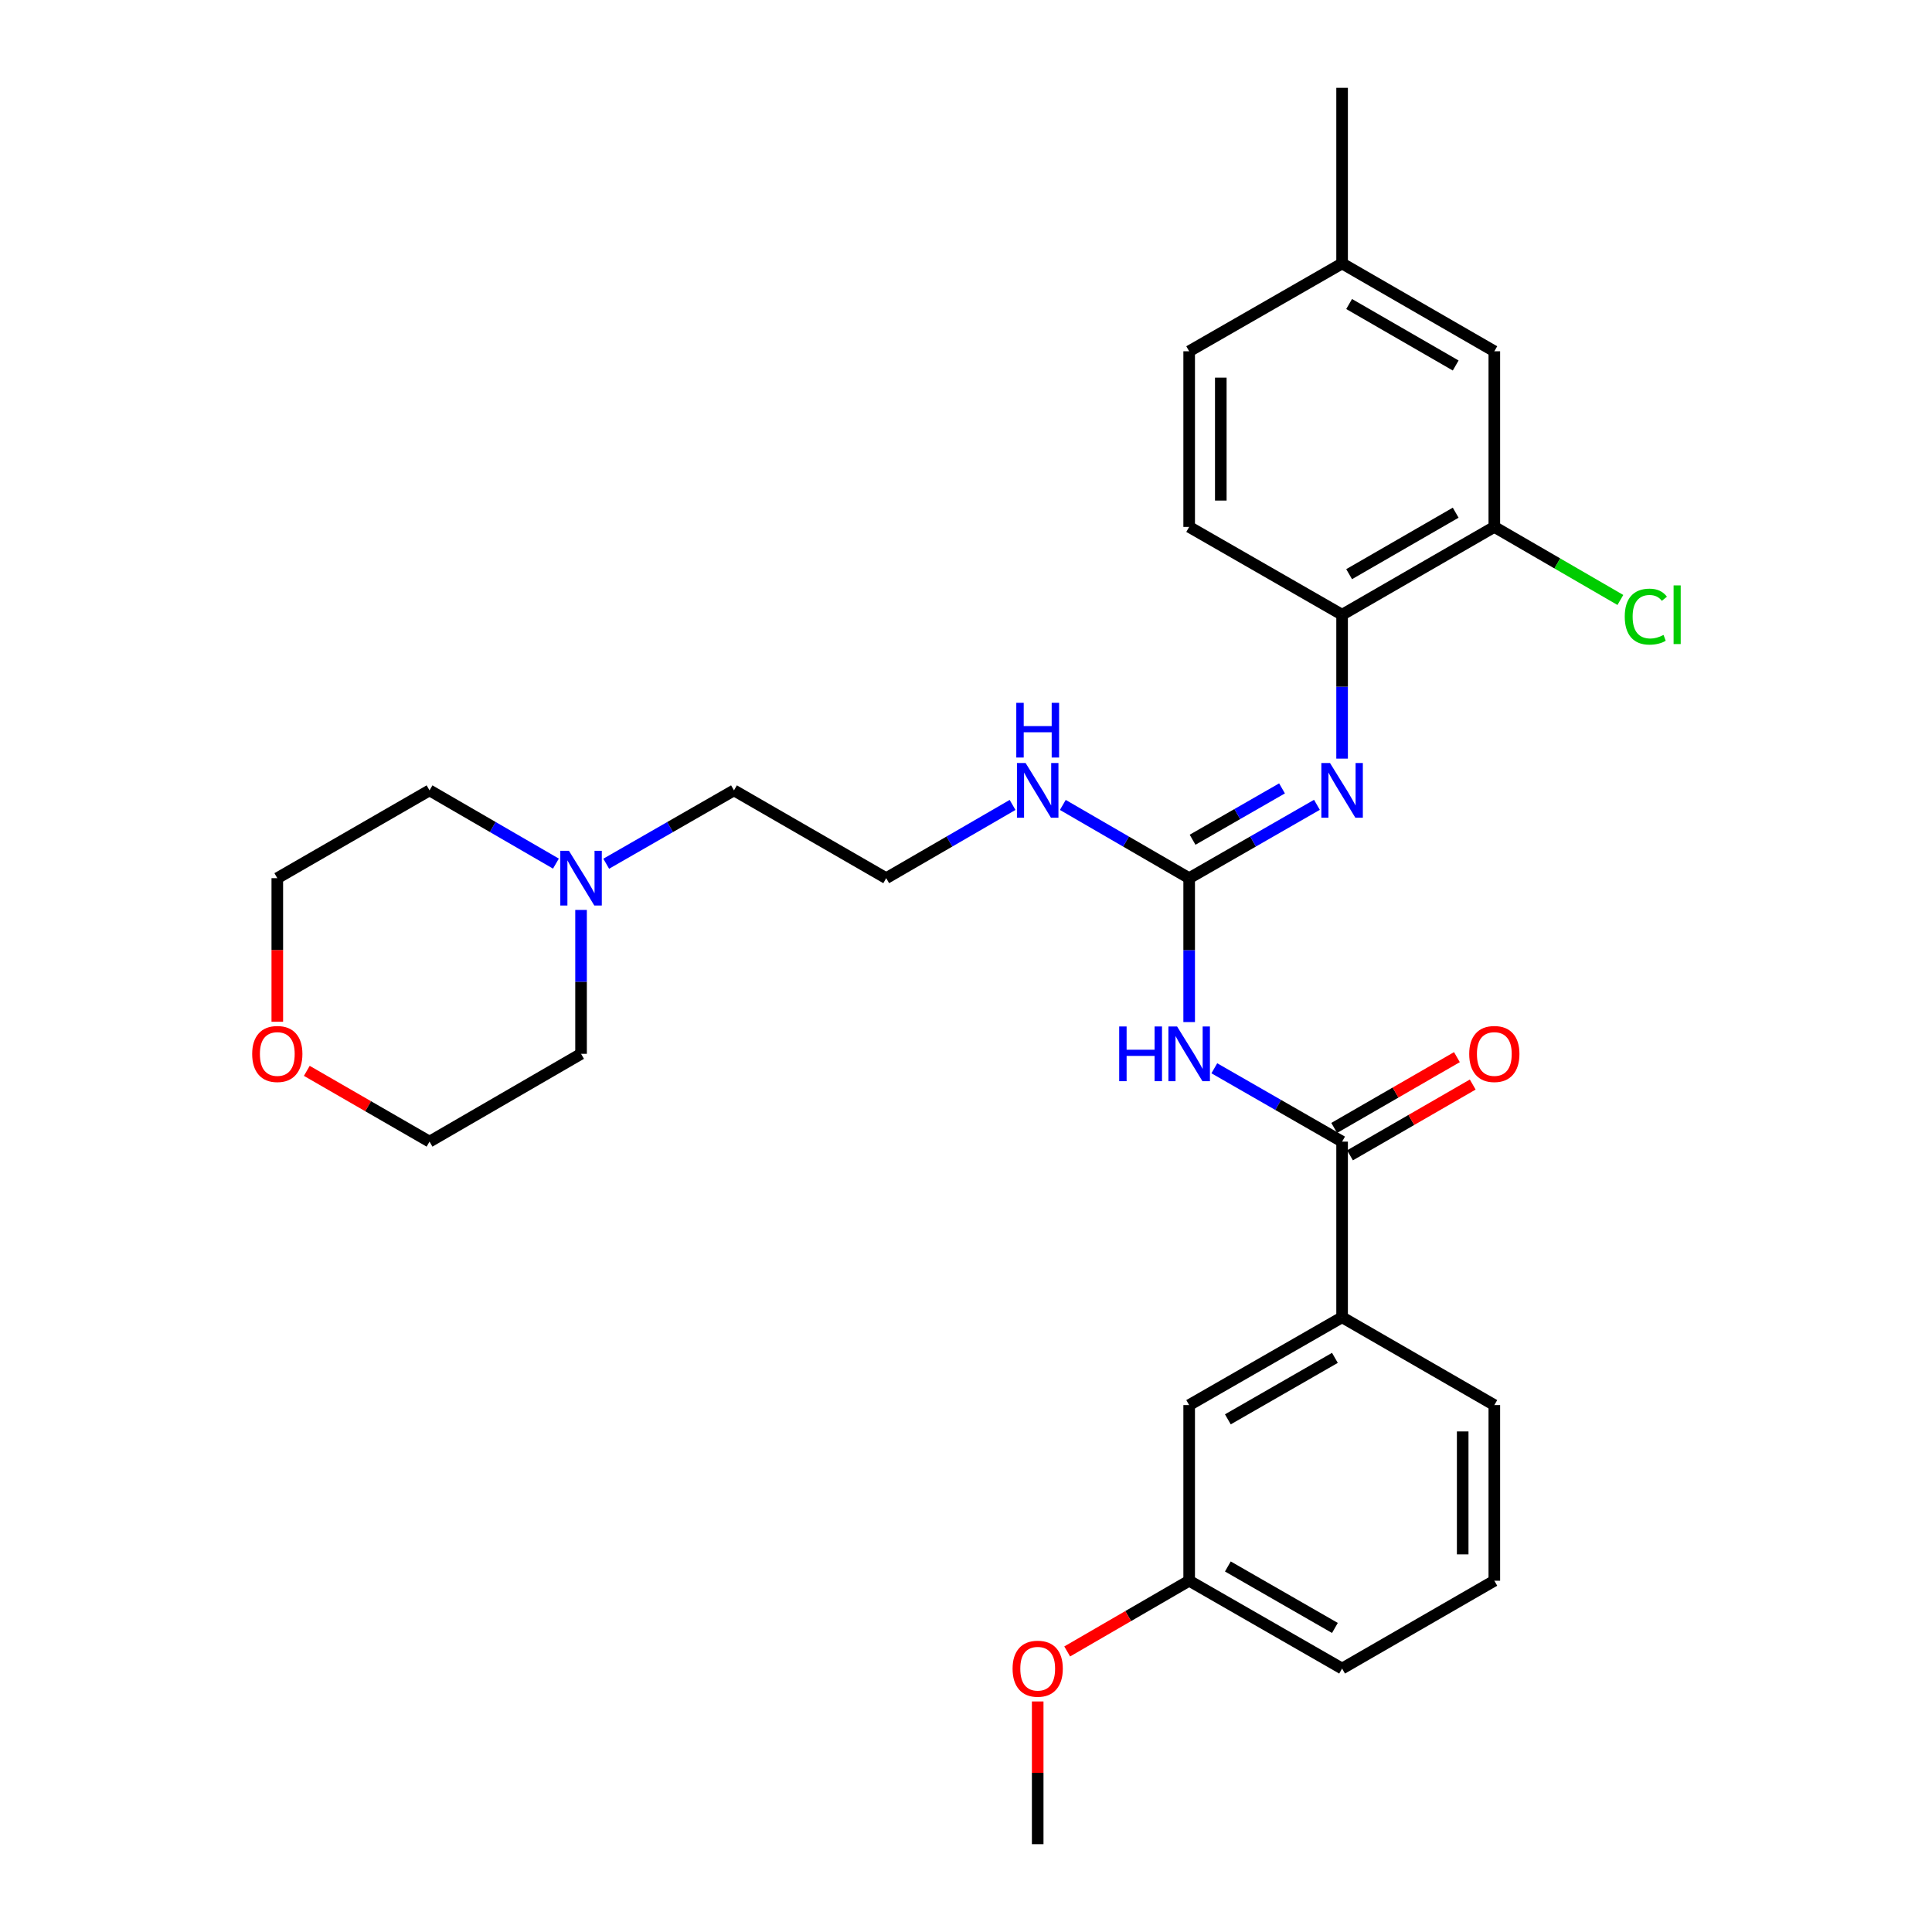 <?xml version='1.0' encoding='iso-8859-1'?>
<svg version='1.1' baseProfile='full'
              xmlns='http://www.w3.org/2000/svg'
                      xmlns:rdkit='http://www.rdkit.org/xml'
                      xmlns:xlink='http://www.w3.org/1999/xlink'
                  xml:space='preserve'
width='1000px' height='1000px' viewBox='0 0 1000 1000'>
<!-- END OF HEADER -->
<rect style='opacity:1.0;fill:#FFFFFF;stroke:none' width='1000' height='1000' x='0' y='0'> </rect>
<path class='bond-0' d='M 615.511,529.025 L 615.511,491.784' style='fill:none;fill-rule:evenodd;stroke:#0000FF;stroke-width:6px;stroke-linecap:butt;stroke-linejoin:miter;stroke-opacity:1' />
<path class='bond-0' d='M 615.511,491.784 L 615.511,454.542' style='fill:none;fill-rule:evenodd;stroke:#000000;stroke-width:6px;stroke-linecap:butt;stroke-linejoin:miter;stroke-opacity:1' />
<path class='bond-1' d='M 628.533,552.935 L 661.6,571.921' style='fill:none;fill-rule:evenodd;stroke:#0000FF;stroke-width:6px;stroke-linecap:butt;stroke-linejoin:miter;stroke-opacity:1' />
<path class='bond-1' d='M 661.6,571.921 L 694.667,590.907' style='fill:none;fill-rule:evenodd;stroke:#000000;stroke-width:6px;stroke-linecap:butt;stroke-linejoin:miter;stroke-opacity:1' />
<path class='bond-2' d='M 615.511,454.542 L 648.578,435.556' style='fill:none;fill-rule:evenodd;stroke:#000000;stroke-width:6px;stroke-linecap:butt;stroke-linejoin:miter;stroke-opacity:1' />
<path class='bond-2' d='M 648.578,435.556 L 681.645,416.57' style='fill:none;fill-rule:evenodd;stroke:#0000FF;stroke-width:6px;stroke-linecap:butt;stroke-linejoin:miter;stroke-opacity:1' />
<path class='bond-2' d='M 617.279,434.648 L 640.426,421.358' style='fill:none;fill-rule:evenodd;stroke:#000000;stroke-width:6px;stroke-linecap:butt;stroke-linejoin:miter;stroke-opacity:1' />
<path class='bond-2' d='M 640.426,421.358 L 663.573,408.068' style='fill:none;fill-rule:evenodd;stroke:#0000FF;stroke-width:6px;stroke-linecap:butt;stroke-linejoin:miter;stroke-opacity:1' />
<path class='bond-10' d='M 615.511,454.542 L 582.813,435.587' style='fill:none;fill-rule:evenodd;stroke:#000000;stroke-width:6px;stroke-linecap:butt;stroke-linejoin:miter;stroke-opacity:1' />
<path class='bond-10' d='M 582.813,435.587 L 550.115,416.632' style='fill:none;fill-rule:evenodd;stroke:#0000FF;stroke-width:6px;stroke-linecap:butt;stroke-linejoin:miter;stroke-opacity:1' />
<path class='bond-4' d='M 694.667,590.907 L 694.667,681.815' style='fill:none;fill-rule:evenodd;stroke:#000000;stroke-width:6px;stroke-linecap:butt;stroke-linejoin:miter;stroke-opacity:1' />
<path class='bond-7' d='M 698.757,597.998 L 730.516,579.679' style='fill:none;fill-rule:evenodd;stroke:#000000;stroke-width:6px;stroke-linecap:butt;stroke-linejoin:miter;stroke-opacity:1' />
<path class='bond-7' d='M 730.516,579.679 L 762.276,561.359' style='fill:none;fill-rule:evenodd;stroke:#FF0000;stroke-width:6px;stroke-linecap:butt;stroke-linejoin:miter;stroke-opacity:1' />
<path class='bond-7' d='M 690.577,583.817 L 722.336,565.497' style='fill:none;fill-rule:evenodd;stroke:#000000;stroke-width:6px;stroke-linecap:butt;stroke-linejoin:miter;stroke-opacity:1' />
<path class='bond-7' d='M 722.336,565.497 L 754.096,547.178' style='fill:none;fill-rule:evenodd;stroke:#FF0000;stroke-width:6px;stroke-linecap:butt;stroke-linejoin:miter;stroke-opacity:1' />
<path class='bond-3' d='M 694.667,392.66 L 694.667,355.423' style='fill:none;fill-rule:evenodd;stroke:#0000FF;stroke-width:6px;stroke-linecap:butt;stroke-linejoin:miter;stroke-opacity:1' />
<path class='bond-3' d='M 694.667,355.423 L 694.667,318.185' style='fill:none;fill-rule:evenodd;stroke:#000000;stroke-width:6px;stroke-linecap:butt;stroke-linejoin:miter;stroke-opacity:1' />
<path class='bond-5' d='M 694.667,318.185 L 773.46,272.727' style='fill:none;fill-rule:evenodd;stroke:#000000;stroke-width:6px;stroke-linecap:butt;stroke-linejoin:miter;stroke-opacity:1' />
<path class='bond-5' d='M 698.305,297.186 L 753.459,265.365' style='fill:none;fill-rule:evenodd;stroke:#000000;stroke-width:6px;stroke-linecap:butt;stroke-linejoin:miter;stroke-opacity:1' />
<path class='bond-11' d='M 694.667,318.185 L 615.511,272.727' style='fill:none;fill-rule:evenodd;stroke:#000000;stroke-width:6px;stroke-linecap:butt;stroke-linejoin:miter;stroke-opacity:1' />
<path class='bond-8' d='M 694.667,681.815 L 615.511,727.273' style='fill:none;fill-rule:evenodd;stroke:#000000;stroke-width:6px;stroke-linecap:butt;stroke-linejoin:miter;stroke-opacity:1' />
<path class='bond-8' d='M 690.947,702.83 L 635.538,734.651' style='fill:none;fill-rule:evenodd;stroke:#000000;stroke-width:6px;stroke-linecap:butt;stroke-linejoin:miter;stroke-opacity:1' />
<path class='bond-22' d='M 694.667,681.815 L 773.46,727.273' style='fill:none;fill-rule:evenodd;stroke:#000000;stroke-width:6px;stroke-linecap:butt;stroke-linejoin:miter;stroke-opacity:1' />
<path class='bond-9' d='M 773.46,272.727 L 773.46,181.82' style='fill:none;fill-rule:evenodd;stroke:#000000;stroke-width:6px;stroke-linecap:butt;stroke-linejoin:miter;stroke-opacity:1' />
<path class='bond-13' d='M 773.46,272.727 L 806.081,291.635' style='fill:none;fill-rule:evenodd;stroke:#000000;stroke-width:6px;stroke-linecap:butt;stroke-linejoin:miter;stroke-opacity:1' />
<path class='bond-13' d='M 806.081,291.635 L 838.702,310.543' style='fill:none;fill-rule:evenodd;stroke:#00CC00;stroke-width:6px;stroke-linecap:butt;stroke-linejoin:miter;stroke-opacity:1' />
<path class='bond-6' d='M 313.773,447.065 L 346.84,428.079' style='fill:none;fill-rule:evenodd;stroke:#0000FF;stroke-width:6px;stroke-linecap:butt;stroke-linejoin:miter;stroke-opacity:1' />
<path class='bond-6' d='M 346.84,428.079 L 379.907,409.093' style='fill:none;fill-rule:evenodd;stroke:#000000;stroke-width:6px;stroke-linecap:butt;stroke-linejoin:miter;stroke-opacity:1' />
<path class='bond-20' d='M 300.751,470.975 L 300.751,508.216' style='fill:none;fill-rule:evenodd;stroke:#0000FF;stroke-width:6px;stroke-linecap:butt;stroke-linejoin:miter;stroke-opacity:1' />
<path class='bond-20' d='M 300.751,508.216 L 300.751,545.458' style='fill:none;fill-rule:evenodd;stroke:#000000;stroke-width:6px;stroke-linecap:butt;stroke-linejoin:miter;stroke-opacity:1' />
<path class='bond-21' d='M 287.745,447.005 L 255.034,428.049' style='fill:none;fill-rule:evenodd;stroke:#0000FF;stroke-width:6px;stroke-linecap:butt;stroke-linejoin:miter;stroke-opacity:1' />
<path class='bond-21' d='M 255.034,428.049 L 222.322,409.093' style='fill:none;fill-rule:evenodd;stroke:#000000;stroke-width:6px;stroke-linecap:butt;stroke-linejoin:miter;stroke-opacity:1' />
<path class='bond-15' d='M 615.511,727.273 L 615.511,818.18' style='fill:none;fill-rule:evenodd;stroke:#000000;stroke-width:6px;stroke-linecap:butt;stroke-linejoin:miter;stroke-opacity:1' />
<path class='bond-30' d='M 773.46,181.82 L 694.667,136.362' style='fill:none;fill-rule:evenodd;stroke:#000000;stroke-width:6px;stroke-linecap:butt;stroke-linejoin:miter;stroke-opacity:1' />
<path class='bond-30' d='M 753.459,189.182 L 698.305,157.361' style='fill:none;fill-rule:evenodd;stroke:#000000;stroke-width:6px;stroke-linecap:butt;stroke-linejoin:miter;stroke-opacity:1' />
<path class='bond-17' d='M 524.104,416.631 L 491.402,435.587' style='fill:none;fill-rule:evenodd;stroke:#0000FF;stroke-width:6px;stroke-linecap:butt;stroke-linejoin:miter;stroke-opacity:1' />
<path class='bond-17' d='M 491.402,435.587 L 458.699,454.542' style='fill:none;fill-rule:evenodd;stroke:#000000;stroke-width:6px;stroke-linecap:butt;stroke-linejoin:miter;stroke-opacity:1' />
<path class='bond-16' d='M 615.511,272.727 L 615.511,181.82' style='fill:none;fill-rule:evenodd;stroke:#000000;stroke-width:6px;stroke-linecap:butt;stroke-linejoin:miter;stroke-opacity:1' />
<path class='bond-16' d='M 631.883,259.091 L 631.883,195.456' style='fill:none;fill-rule:evenodd;stroke:#000000;stroke-width:6px;stroke-linecap:butt;stroke-linejoin:miter;stroke-opacity:1' />
<path class='bond-12' d='M 143.53,528.865 L 143.53,491.704' style='fill:none;fill-rule:evenodd;stroke:#FF0000;stroke-width:6px;stroke-linecap:butt;stroke-linejoin:miter;stroke-opacity:1' />
<path class='bond-12' d='M 143.53,491.704 L 143.53,454.542' style='fill:none;fill-rule:evenodd;stroke:#000000;stroke-width:6px;stroke-linecap:butt;stroke-linejoin:miter;stroke-opacity:1' />
<path class='bond-31' d='M 158.804,554.269 L 190.563,572.588' style='fill:none;fill-rule:evenodd;stroke:#FF0000;stroke-width:6px;stroke-linecap:butt;stroke-linejoin:miter;stroke-opacity:1' />
<path class='bond-31' d='M 190.563,572.588 L 222.322,590.907' style='fill:none;fill-rule:evenodd;stroke:#000000;stroke-width:6px;stroke-linecap:butt;stroke-linejoin:miter;stroke-opacity:1' />
<path class='bond-14' d='M 694.667,136.362 L 615.511,181.82' style='fill:none;fill-rule:evenodd;stroke:#000000;stroke-width:6px;stroke-linecap:butt;stroke-linejoin:miter;stroke-opacity:1' />
<path class='bond-27' d='M 694.667,136.362 L 694.667,45.455' style='fill:none;fill-rule:evenodd;stroke:#000000;stroke-width:6px;stroke-linecap:butt;stroke-linejoin:miter;stroke-opacity:1' />
<path class='bond-19' d='M 615.511,818.18 L 583.943,836.483' style='fill:none;fill-rule:evenodd;stroke:#000000;stroke-width:6px;stroke-linecap:butt;stroke-linejoin:miter;stroke-opacity:1' />
<path class='bond-19' d='M 583.943,836.483 L 552.375,854.787' style='fill:none;fill-rule:evenodd;stroke:#FF0000;stroke-width:6px;stroke-linecap:butt;stroke-linejoin:miter;stroke-opacity:1' />
<path class='bond-29' d='M 615.511,818.18 L 694.667,863.638' style='fill:none;fill-rule:evenodd;stroke:#000000;stroke-width:6px;stroke-linecap:butt;stroke-linejoin:miter;stroke-opacity:1' />
<path class='bond-29' d='M 635.538,810.802 L 690.947,842.623' style='fill:none;fill-rule:evenodd;stroke:#000000;stroke-width:6px;stroke-linecap:butt;stroke-linejoin:miter;stroke-opacity:1' />
<path class='bond-18' d='M 458.699,454.542 L 379.907,409.093' style='fill:none;fill-rule:evenodd;stroke:#000000;stroke-width:6px;stroke-linecap:butt;stroke-linejoin:miter;stroke-opacity:1' />
<path class='bond-28' d='M 537.11,880.671 L 537.11,917.608' style='fill:none;fill-rule:evenodd;stroke:#FF0000;stroke-width:6px;stroke-linecap:butt;stroke-linejoin:miter;stroke-opacity:1' />
<path class='bond-28' d='M 537.11,917.608 L 537.11,954.545' style='fill:none;fill-rule:evenodd;stroke:#000000;stroke-width:6px;stroke-linecap:butt;stroke-linejoin:miter;stroke-opacity:1' />
<path class='bond-24' d='M 300.751,545.458 L 222.322,590.907' style='fill:none;fill-rule:evenodd;stroke:#000000;stroke-width:6px;stroke-linecap:butt;stroke-linejoin:miter;stroke-opacity:1' />
<path class='bond-25' d='M 222.322,409.093 L 143.53,454.542' style='fill:none;fill-rule:evenodd;stroke:#000000;stroke-width:6px;stroke-linecap:butt;stroke-linejoin:miter;stroke-opacity:1' />
<path class='bond-23' d='M 773.46,727.273 L 773.46,818.18' style='fill:none;fill-rule:evenodd;stroke:#000000;stroke-width:6px;stroke-linecap:butt;stroke-linejoin:miter;stroke-opacity:1' />
<path class='bond-23' d='M 757.088,740.909 L 757.088,804.544' style='fill:none;fill-rule:evenodd;stroke:#000000;stroke-width:6px;stroke-linecap:butt;stroke-linejoin:miter;stroke-opacity:1' />
<path class='bond-26' d='M 773.46,818.18 L 694.667,863.638' style='fill:none;fill-rule:evenodd;stroke:#000000;stroke-width:6px;stroke-linecap:butt;stroke-linejoin:miter;stroke-opacity:1' />
<path  class='atom-0' d='M 579.291 531.298
L 583.131 531.298
L 583.131 543.338
L 597.611 543.338
L 597.611 531.298
L 601.451 531.298
L 601.451 559.618
L 597.611 559.618
L 597.611 546.538
L 583.131 546.538
L 583.131 559.618
L 579.291 559.618
L 579.291 531.298
' fill='#0000FF'/>
<path  class='atom-0' d='M 609.251 531.298
L 618.531 546.298
Q 619.451 547.778, 620.931 550.458
Q 622.411 553.138, 622.491 553.298
L 622.491 531.298
L 626.251 531.298
L 626.251 559.618
L 622.371 559.618
L 612.411 543.218
Q 611.251 541.298, 610.011 539.098
Q 608.811 536.898, 608.451 536.218
L 608.451 559.618
L 604.771 559.618
L 604.771 531.298
L 609.251 531.298
' fill='#0000FF'/>
<path  class='atom-3' d='M 688.407 394.933
L 697.687 409.933
Q 698.607 411.413, 700.087 414.093
Q 701.567 416.773, 701.647 416.933
L 701.647 394.933
L 705.407 394.933
L 705.407 423.253
L 701.527 423.253
L 691.567 406.853
Q 690.407 404.933, 689.167 402.733
Q 687.967 400.533, 687.607 399.853
L 687.607 423.253
L 683.927 423.253
L 683.927 394.933
L 688.407 394.933
' fill='#0000FF'/>
<path  class='atom-7' d='M 294.491 440.382
L 303.771 455.382
Q 304.691 456.862, 306.171 459.542
Q 307.651 462.222, 307.731 462.382
L 307.731 440.382
L 311.491 440.382
L 311.491 468.702
L 307.611 468.702
L 297.651 452.302
Q 296.491 450.382, 295.251 448.182
Q 294.051 445.982, 293.691 445.302
L 293.691 468.702
L 290.011 468.702
L 290.011 440.382
L 294.491 440.382
' fill='#0000FF'/>
<path  class='atom-8' d='M 760.46 545.538
Q 760.46 538.738, 763.82 534.938
Q 767.18 531.138, 773.46 531.138
Q 779.74 531.138, 783.1 534.938
Q 786.46 538.738, 786.46 545.538
Q 786.46 552.418, 783.06 556.338
Q 779.66 560.218, 773.46 560.218
Q 767.22 560.218, 763.82 556.338
Q 760.46 552.458, 760.46 545.538
M 773.46 557.018
Q 777.78 557.018, 780.1 554.138
Q 782.46 551.218, 782.46 545.538
Q 782.46 539.978, 780.1 537.178
Q 777.78 534.338, 773.46 534.338
Q 769.14 534.338, 766.78 537.138
Q 764.46 539.938, 764.46 545.538
Q 764.46 551.258, 766.78 554.138
Q 769.14 557.018, 773.46 557.018
' fill='#FF0000'/>
<path  class='atom-11' d='M 530.85 394.933
L 540.13 409.933
Q 541.05 411.413, 542.53 414.093
Q 544.01 416.773, 544.09 416.933
L 544.09 394.933
L 547.85 394.933
L 547.85 423.253
L 543.97 423.253
L 534.01 406.853
Q 532.85 404.933, 531.61 402.733
Q 530.41 400.533, 530.05 399.853
L 530.05 423.253
L 526.37 423.253
L 526.37 394.933
L 530.85 394.933
' fill='#0000FF'/>
<path  class='atom-11' d='M 526.03 363.781
L 529.87 363.781
L 529.87 375.821
L 544.35 375.821
L 544.35 363.781
L 548.19 363.781
L 548.19 392.101
L 544.35 392.101
L 544.35 379.021
L 529.87 379.021
L 529.87 392.101
L 526.03 392.101
L 526.03 363.781
' fill='#0000FF'/>
<path  class='atom-13' d='M 130.53 545.538
Q 130.53 538.738, 133.89 534.938
Q 137.25 531.138, 143.53 531.138
Q 149.81 531.138, 153.17 534.938
Q 156.53 538.738, 156.53 545.538
Q 156.53 552.418, 153.13 556.338
Q 149.73 560.218, 143.53 560.218
Q 137.29 560.218, 133.89 556.338
Q 130.53 552.458, 130.53 545.538
M 143.53 557.018
Q 147.85 557.018, 150.17 554.138
Q 152.53 551.218, 152.53 545.538
Q 152.53 539.978, 150.17 537.178
Q 147.85 534.338, 143.53 534.338
Q 139.21 534.338, 136.85 537.138
Q 134.53 539.938, 134.53 545.538
Q 134.53 551.258, 136.85 554.138
Q 139.21 557.018, 143.53 557.018
' fill='#FF0000'/>
<path  class='atom-14' d='M 840.968 319.165
Q 840.968 312.125, 844.248 308.445
Q 847.568 304.725, 853.848 304.725
Q 859.688 304.725, 862.808 308.845
L 860.168 311.005
Q 857.888 308.005, 853.848 308.005
Q 849.568 308.005, 847.288 310.885
Q 845.048 313.725, 845.048 319.165
Q 845.048 324.765, 847.368 327.645
Q 849.728 330.525, 854.288 330.525
Q 857.408 330.525, 861.048 328.645
L 862.168 331.645
Q 860.688 332.605, 858.448 333.165
Q 856.208 333.725, 853.728 333.725
Q 847.568 333.725, 844.248 329.965
Q 840.968 326.205, 840.968 319.165
' fill='#00CC00'/>
<path  class='atom-14' d='M 866.248 303.005
L 869.928 303.005
L 869.928 333.365
L 866.248 333.365
L 866.248 303.005
' fill='#00CC00'/>
<path  class='atom-20' d='M 524.11 863.718
Q 524.11 856.918, 527.47 853.118
Q 530.83 849.318, 537.11 849.318
Q 543.39 849.318, 546.75 853.118
Q 550.11 856.918, 550.11 863.718
Q 550.11 870.598, 546.71 874.518
Q 543.31 878.398, 537.11 878.398
Q 530.87 878.398, 527.47 874.518
Q 524.11 870.638, 524.11 863.718
M 537.11 875.198
Q 541.43 875.198, 543.75 872.318
Q 546.11 869.398, 546.11 863.718
Q 546.11 858.158, 543.75 855.358
Q 541.43 852.518, 537.11 852.518
Q 532.79 852.518, 530.43 855.318
Q 528.11 858.118, 528.11 863.718
Q 528.11 869.438, 530.43 872.318
Q 532.79 875.198, 537.11 875.198
' fill='#FF0000'/>
</svg>

